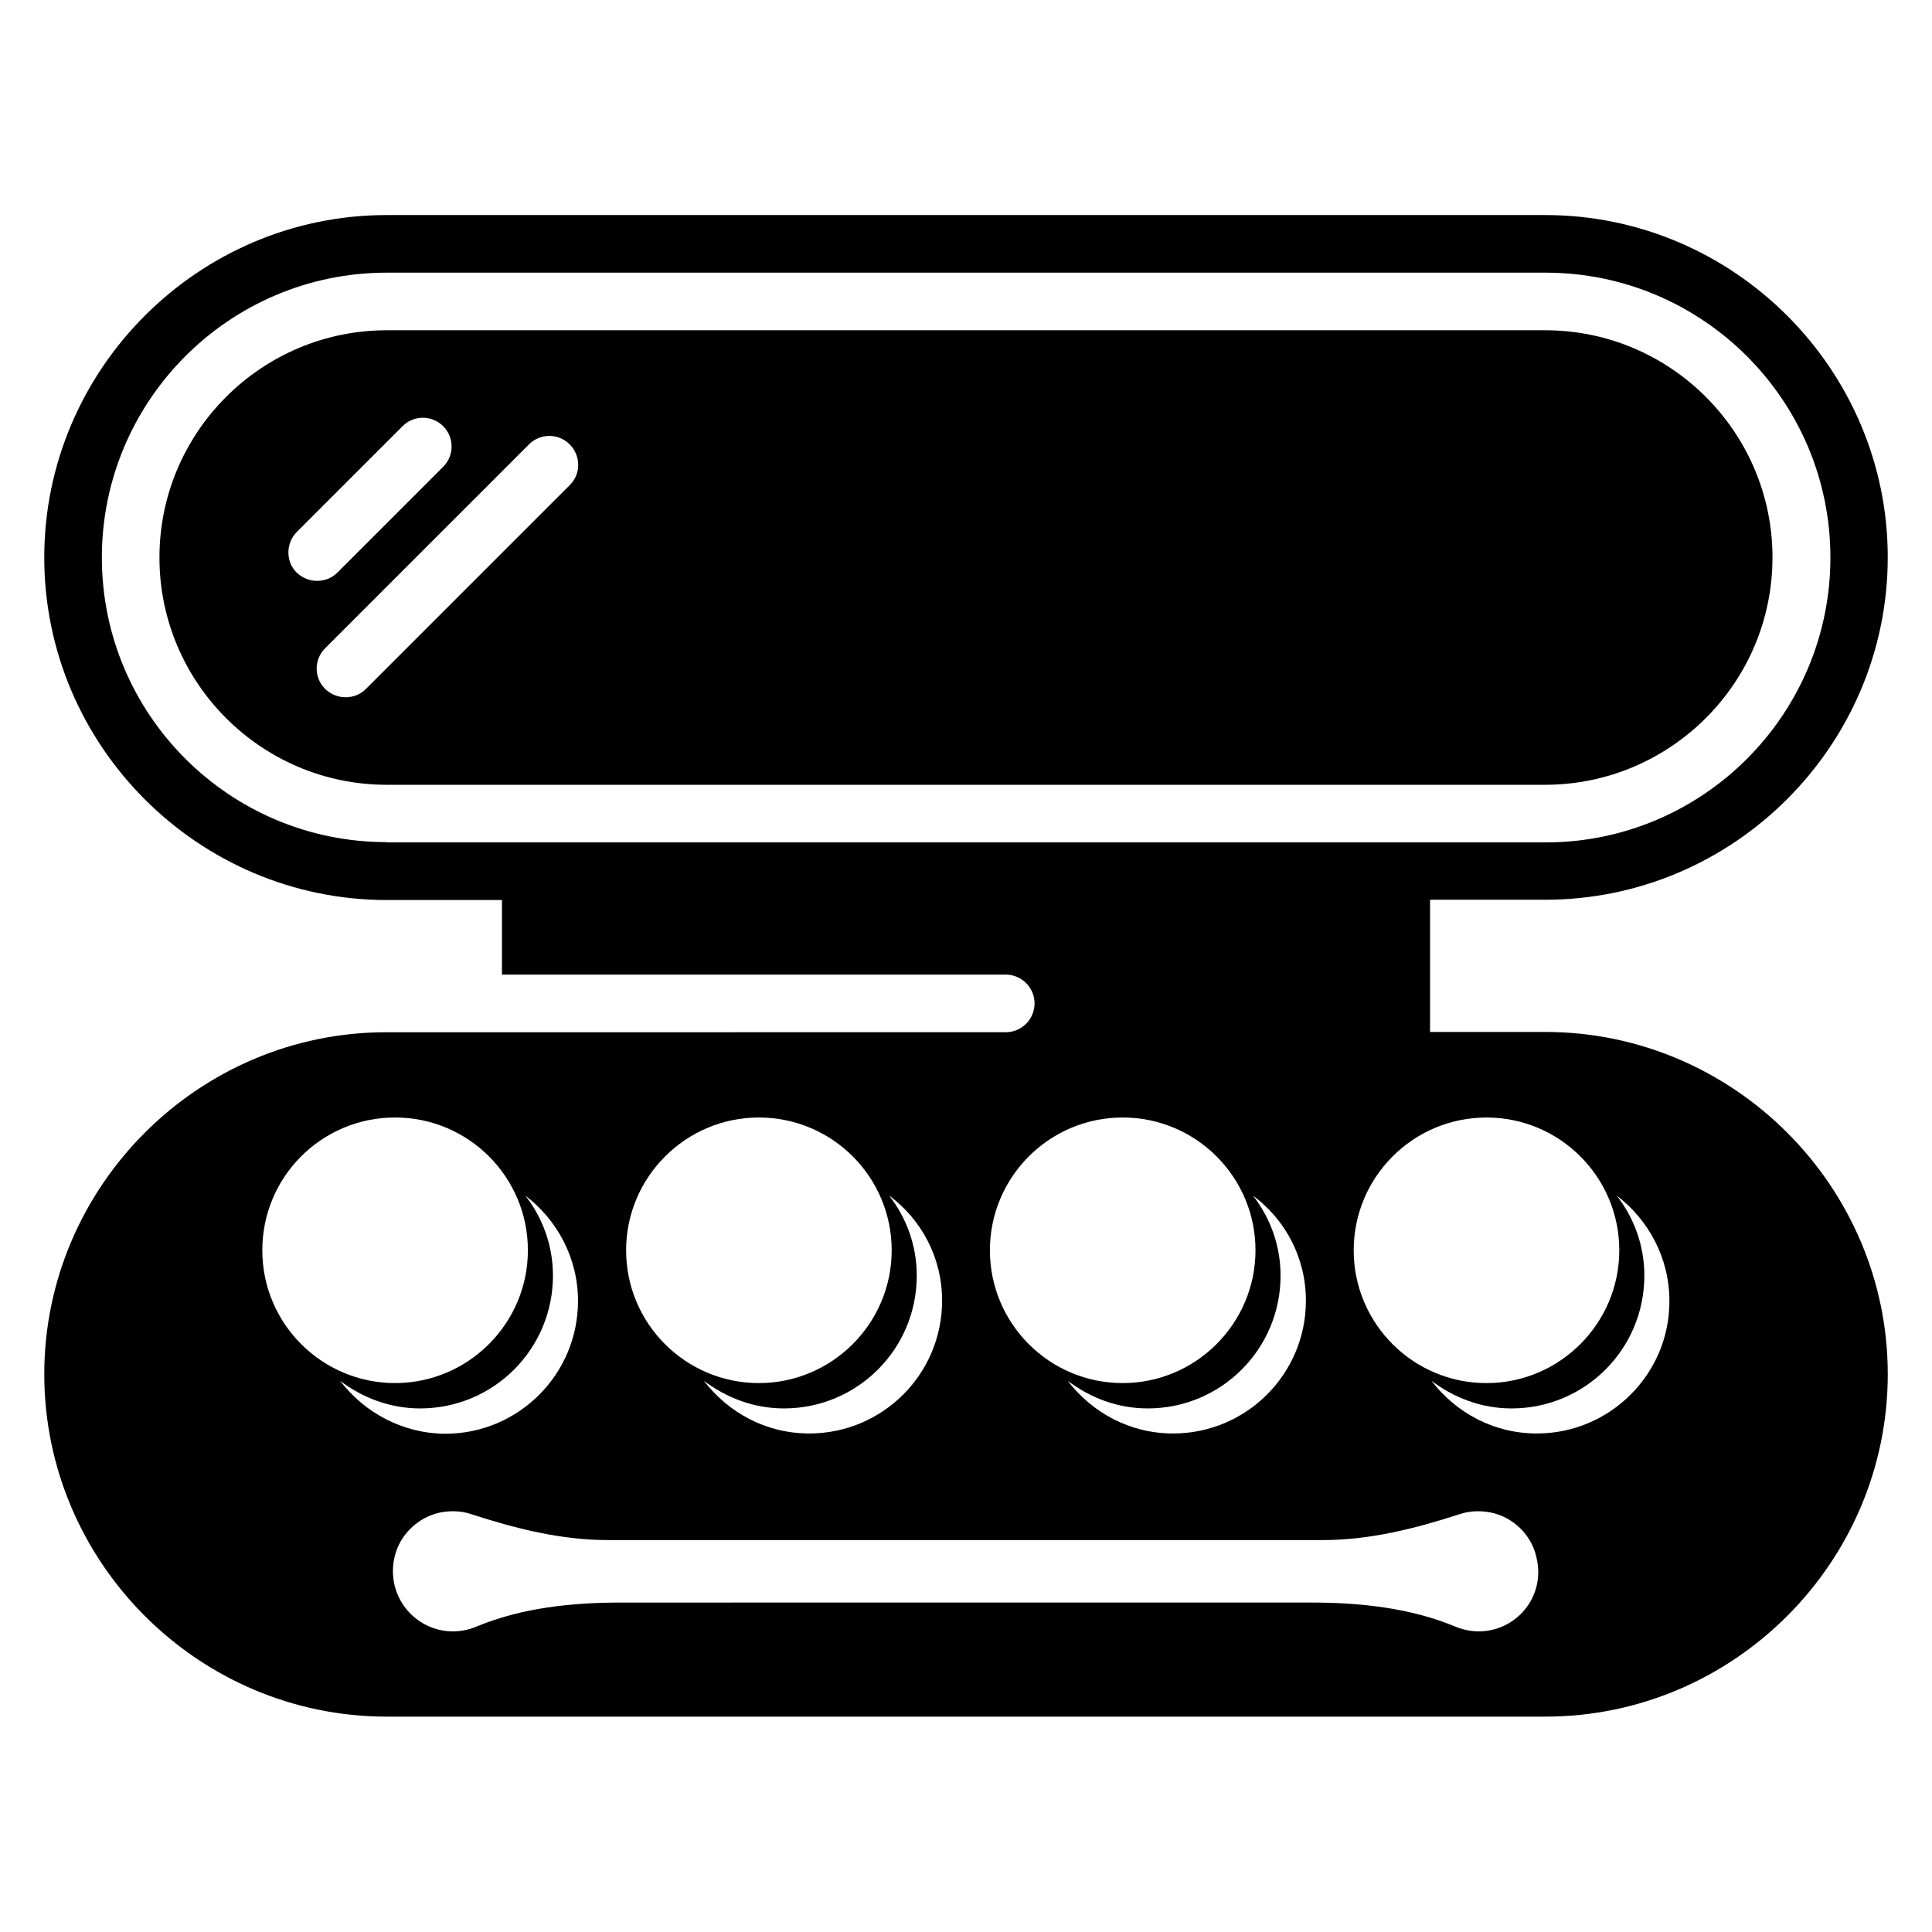 <?xml version="1.0" encoding="UTF-8"?>
<!-- Uploaded to: SVG Repo, www.svgrepo.com, Generator: SVG Repo Mixer Tools -->
<svg fill="#000000" width="800px" height="800px" version="1.1" viewBox="144 144 512 512" xmlns="http://www.w3.org/2000/svg">
 <g>
  <path d="m553.51 417.48h-30.535v-35.039h30.535c49.922 0 90.762-40.84 90.762-90.762 0-49.848-40.84-90.688-90.762-90.688h-307.02c-49.922 0-90.762 40.84-90.762 90.762s40.84 90.762 90.762 90.762h30.535v19.77h133.51c4.199 0 7.633 3.434 7.633 7.633s-3.434 7.633-7.633 7.633l-164.04 0.004c-49.922-0.074-90.762 40.84-90.762 90.609 0 49.922 40.84 90.762 90.762 90.762h307.02c49.922 0 90.762-40.84 90.762-90.762 0-49.77-40.84-90.684-90.762-90.684zm-15.574 22.672c19.465 0 35.191 15.801 35.191 35.191s-15.801 35.191-35.191 35.191c-19.465 0-35.191-15.801-35.191-35.191 0.004-19.391 15.727-35.191 35.191-35.191zm-291.45-72.977c-41.68 0-75.492-33.816-75.492-75.422 0-41.602 33.816-75.496 75.496-75.496h307.09c41.602 0 75.496 33.816 75.496 75.496 0 41.602-33.816 75.496-75.496 75.496h-307.1zm243.59 121.52c0 19.465-15.801 35.191-35.191 35.191-11.449 0-21.449-5.496-27.938-13.969 5.953 4.504 13.207 7.328 21.223 7.328 19.465 0 35.191-15.727 35.191-35.191 0-8.016-2.75-15.344-7.328-21.223 8.547 6.336 14.043 16.414 14.043 27.863zm-48.551-48.547c19.465 0 35.191 15.801 35.191 35.191s-15.801 35.191-35.191 35.191c-19.465 0-35.191-15.801-35.191-35.191 0.004-19.391 15.727-35.191 35.191-35.191zm-47.859 48.547c0 19.465-15.801 35.191-35.191 35.191-11.449 0-21.449-5.496-27.938-13.969 5.953 4.504 13.207 7.328 21.223 7.328 19.465 0 35.191-15.727 35.191-35.191 0-8.016-2.75-15.344-7.328-21.223 8.547 6.336 14.043 16.414 14.043 27.863zm-48.551-48.547c19.465 0 35.191 15.801 35.191 35.191s-15.801 35.191-35.191 35.191c-19.465 0-35.191-15.801-35.191-35.191s15.805-35.191 35.191-35.191zm-131.6 35.188c0-19.465 15.727-35.191 35.191-35.191s35.191 15.801 35.191 35.191-15.801 35.191-35.191 35.191-35.191-15.727-35.191-35.191zm20.609 34.582c5.953 4.504 13.207 7.328 21.223 7.328 19.465 0 35.191-15.727 35.191-35.191 0-8.016-2.75-15.344-7.328-21.223 8.398 6.414 13.969 16.488 13.969 27.938 0 19.465-15.801 35.191-35.191 35.191-11.371-0.074-21.449-5.648-27.863-14.043zm301.75 66.41c-2.137 0-4.199-0.457-6.106-1.223-12.062-5.039-25.418-6.414-38.473-6.414l-182.67 0.004c-13.129 0-26.41 1.375-38.473 6.414-1.832 0.762-3.894 1.223-6.106 1.223-10 0-17.863-9.238-15.496-19.695 1.375-5.953 6.258-10.609 12.215-11.832 2.902-0.535 5.648-0.383 8.09 0.457 11.754 3.816 23.816 6.871 36.184 6.871h189.62c12.367 0 24.426-3.055 36.184-6.871 2.519-0.84 5.266-0.992 8.09-0.457 5.953 1.145 10.914 5.879 12.215 11.832 2.594 10.379-5.269 19.691-15.27 19.691zm15.418-52.441c-11.449 0-21.449-5.496-27.938-13.969 5.953 4.504 13.207 7.328 21.223 7.328 19.465 0 35.191-15.727 35.191-35.191 0-8.016-2.75-15.344-7.328-21.223 8.398 6.414 13.969 16.488 13.969 27.938 0.074 19.316-15.727 35.117-35.117 35.117z"/>
  <path d="m613.73 291.75c0-33.207-27.023-60.227-60.227-60.227h-307.02c-33.203 0-60.227 27.023-60.227 60.227 0 33.207 27.023 60.227 60.227 60.227h307.09c33.133-0.074 60.152-27.02 60.152-60.227zm-391.06-6.793 28.016-28.016c2.977-2.977 7.785-2.977 10.762 0 2.977 2.977 2.977 7.785 0 10.762l-28.016 28.016c-1.527 1.527-3.434 2.215-5.418 2.215s-3.894-0.762-5.418-2.215c-2.902-2.898-2.902-7.785 0.074-10.762zm72.367-12.441-54.047 54.047c-1.527 1.527-3.434 2.215-5.418 2.215s-3.894-0.762-5.418-2.215c-2.977-2.977-2.977-7.785 0-10.762l54.047-54.047c2.977-2.977 7.785-2.977 10.762 0 2.973 2.977 3.051 7.785 0.074 10.762z"/>
 </g>
</svg>